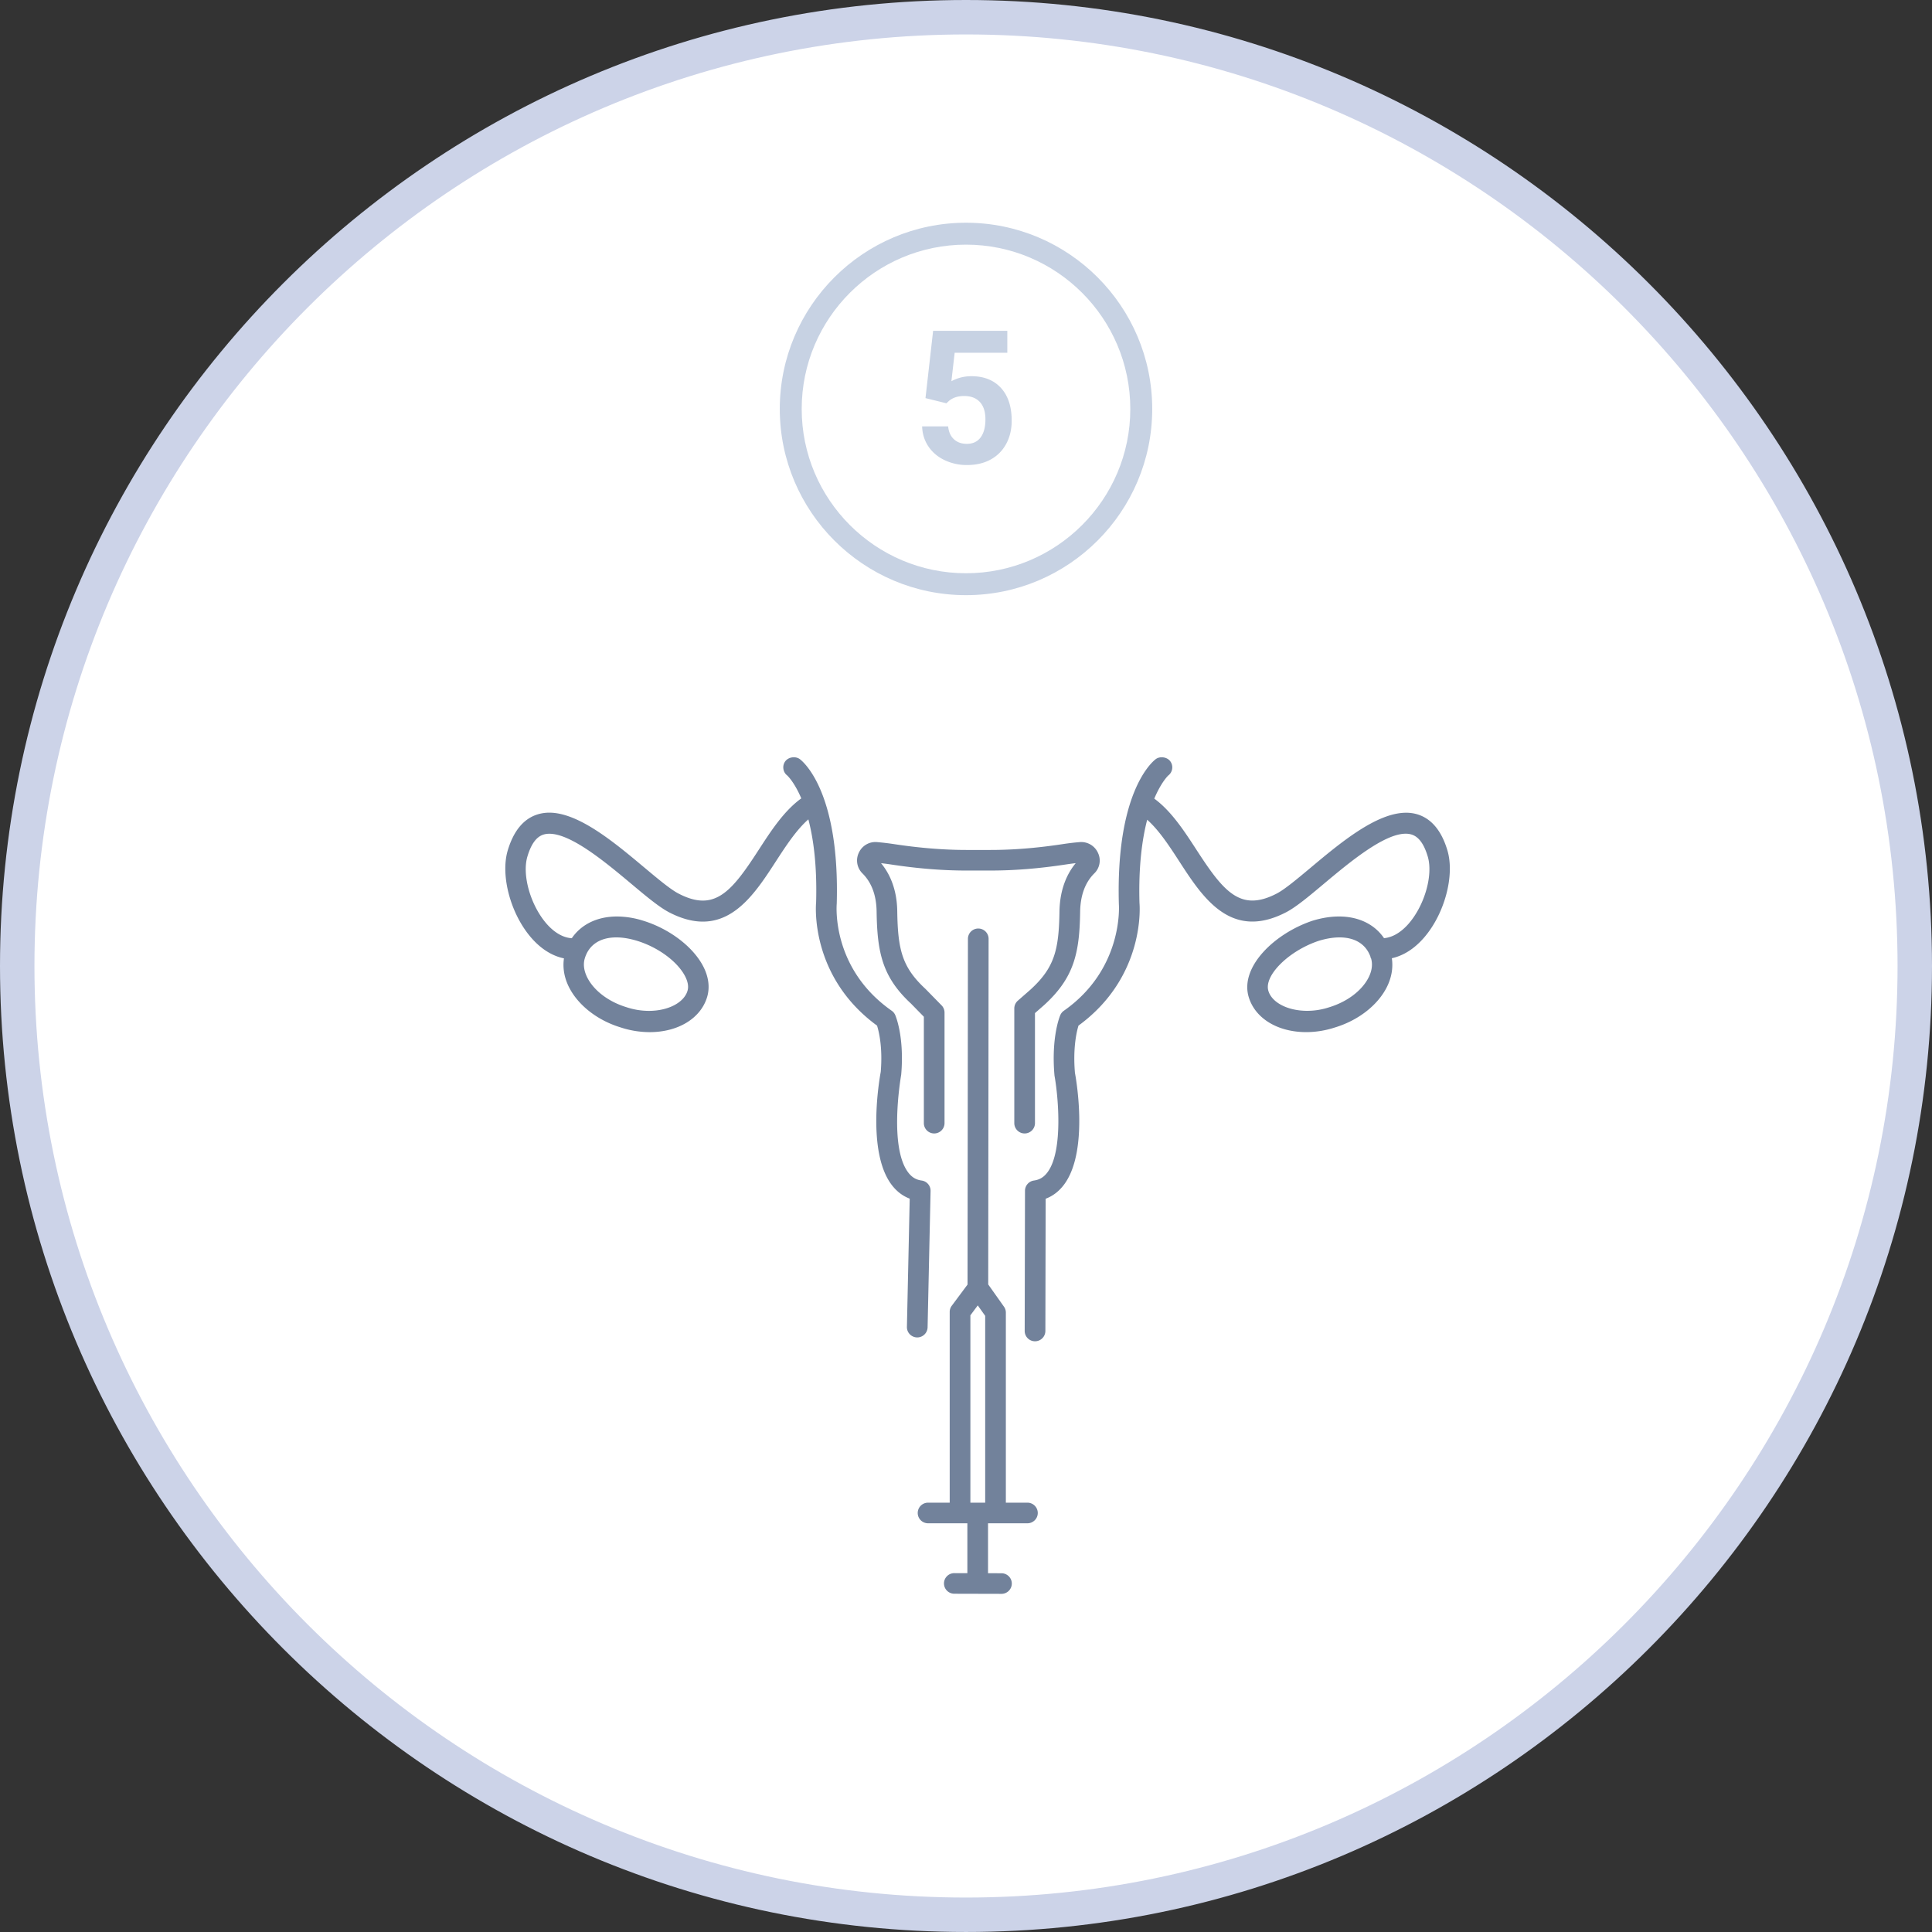 <svg xmlns="http://www.w3.org/2000/svg" width="166" height="166" xml:space="preserve"><rect width="100%" height="100%" fill="#333333" stroke="none"/><path fill-rule="evenodd" clip-rule="evenodd" fill="#FFF" d="M83 .38c45.63 0 82.62 36.99 82.62 82.62S128.63 165.62 83 165.62.38 128.63.38 83 37.37.38 83 .38z"/><path fill-rule="evenodd" clip-rule="evenodd" fill="#FFF" d="M83 1.48c45.022 0 81.52 36.498 81.52 81.521S128.022 164.52 83 164.52 1.48 128.023 1.48 83.001 37.978 1.48 83 1.48z"/><path fill="#CCD3E8" d="M83 165.999c-45.766 0-83-37.233-83-83S37.234 0 83 0c45.767 0 83 37.233 83 83s-37.233 82.999-83 82.999zM83 2.96C38.866 2.96 2.96 38.866 2.96 83c0 44.134 35.906 80.04 80.04 80.04 44.134 0 80.04-35.905 80.04-80.04 0-44.134-35.906-80.04-80.04-80.04z"/><path fill="#C7D2E3" d="M83 51.137c-8.822 0-16-7.178-16-16s7.178-16 16-16c8.823 0 16 7.178 16 16s-7.177 16-16 16zm0-30.117c-7.785 0-14.117 6.333-14.117 14.117S75.215 49.254 83 49.254c7.785 0 14.117-6.333 14.117-14.117S90.785 21.02 83 21.02z"/><path fill="#72829B" d="M124.375 73.105c-.496-1.692-1.355-2.744-2.555-3.125a3.327 3.327 0 0 0-1.004-.149c-2.56 0-5.676 2.607-8.201 4.721-1.131.945-2.198 1.839-2.881 2.204-.796.418-1.492.62-2.131.62-1.835 0-3.097-1.732-4.824-4.395-1.057-1.627-2.15-3.298-3.602-4.362.604-1.431 1.193-1.979 1.201-1.986a.876.876 0 0 0 .338-.589.87.87 0 0 0-.181-.655c-.278-.355-.884-.432-1.241-.156-.352.27-3.432 2.913-3.159 12.471.005.055.411 5.54-4.723 9.138a.87.87 0 0 0-.308.375c-.033.074-.795 1.867-.5 5.205.286 1.549.793 6.391-.585 8.279-.319.438-.685.664-1.183.732a.891.891 0 0 0-.767.875l-.026 12.047a.885.885 0 0 0 .887.889h.002a.889.889 0 0 0 .888-.883l.024-11.365c.637-.238 1.178-.66 1.611-1.256 2.176-2.982.915-9.518.906-9.555-.188-2.176.157-3.586.304-4.064 5.832-4.259 5.247-10.493 5.241-10.526-.09-3.165.228-5.488.662-7.162 1.017.903 1.897 2.25 2.752 3.569 1.574 2.428 3.358 5.18 6.287 5.18.914 0 1.901-.275 2.936-.819.862-.46 1.95-1.372 3.213-2.432 2.168-1.814 5.139-4.298 7.025-4.298.186 0 .359.026.516.075.611.195 1.064.821 1.385 1.911.459 1.595-.283 4.173-1.652 5.748-.468.536-1.205 1.162-2.113 1.241-.806-1.183-2.172-1.862-3.867-1.862-.717 0-1.474.12-2.258.358-3.273 1.084-6.267 3.974-5.505 6.548.543 1.84 2.483 3.029 4.943 3.029.837 0 1.679-.139 2.497-.408 1.962-.6 3.606-1.871 4.401-3.398.438-.844.584-1.711.462-2.542.992-.219 1.934-.813 2.758-1.762 1.761-2.024 2.65-5.303 2.027-7.466zm-6.568 9.251c.189.643-.023 1.263-.235 1.669-.58 1.113-1.837 2.055-3.368 2.521a6.006 6.006 0 0 1-1.893.305c-1.665 0-3.035-.707-3.332-1.721-.39-1.314 1.763-3.444 4.34-4.296.63-.192 1.227-.291 1.773-.291 1.365 0 2.309.612 2.679 1.718l-.011.06.036.008c.003.009.008.016.011.027zM79.7 114.049l.256-11.721a.885.885 0 0 0-.768-.895c-.498-.068-.862-.295-1.182-.732-1.574-2.158-.684-7.709-.574-8.363.274-3.158-.429-4.926-.51-5.117a.867.867 0 0 0-.306-.377c-5.143-3.604-4.742-8.958-4.722-9.199.269-9.501-2.811-12.143-3.163-12.412-.362-.277-.958-.201-1.244.158a.874.874 0 0 0-.179.655.86.86 0 0 0 .325.578c.013.011.608.55 1.215 1.973-1.472 1.064-2.577 2.752-3.646 4.403-1.715 2.645-2.977 4.379-4.811 4.379-.637 0-1.333-.203-2.128-.622-.695-.371-1.77-1.271-2.906-2.223l-.061-.05c-2.479-2.076-5.564-4.659-8.097-4.659a3.38 3.38 0 0 0-1.027.155c-1.199.379-2.059 1.431-2.558 3.128-.621 2.162.271 5.44 2.031 7.464.838.965 1.798 1.563 2.81 1.772-.12.827.026 1.692.464 2.534.795 1.525 2.435 2.795 4.381 3.391a8.03 8.03 0 0 0 2.518.414c2.457 0 4.397-1.189 4.943-3.029.243-.824.124-1.736-.346-2.636-.879-1.687-2.913-3.226-5.182-3.919a7.611 7.611 0 0 0-2.218-.353c-1.704 0-3.077.682-3.886 1.867-.932-.057-1.689-.697-2.167-1.245-1.37-1.575-2.112-4.152-1.655-5.743.321-1.096.774-1.723 1.386-1.915.153-.049.325-.073.509-.073 1.899 0 4.868 2.485 7.036 4.299 1.205 1.011 2.344 1.966 3.213 2.431 1.034.544 2.021.819 2.934.819 2.927 0 4.709-2.751 6.292-5.194.863-1.33 1.753-2.689 2.779-3.591.436 1.662.754 3.973.666 7.127-.007.063-.617 6.317 5.236 10.595.172.553.491 1.914.316 3.979-.128.686-1.184 6.791.894 9.639.43.59.966 1.01 1.596 1.248l-.24 11.021a.876.876 0 0 0 .243.627.895.895 0 0 0 .64.277h.005a.892.892 0 0 0 .888-.865zM50.243 82.356c.346-1.169 1.311-1.813 2.716-1.813.546 0 1.142.099 1.772.291 1.809.553 3.468 1.773 4.129 3.037.248.478.319.9.212 1.259-.301 1.016-1.664 1.725-3.313 1.725a6.136 6.136 0 0 1-1.935-.316c-1.516-.461-2.767-1.402-3.346-2.512-.211-.409-.425-1.03-.235-1.671z"/><path fill="#72829B" d="M75.32 78.334c.051 3.543.509 5.63 2.958 7.9l1.101 1.127V96.5a.887.887 0 0 0 1.776 0V87a.882.882 0 0 0-.252-.617l-1.385-1.414c-2.002-1.856-2.375-3.359-2.424-6.659-.026-2.005-.712-3.325-1.393-4.144.275.03.549.065.821.106 2.317.354 4.446.526 6.51.526h2.061c2.064 0 4.193-.171 6.509-.525.282-.042.557-.079.824-.108-.678.819-1.359 2.138-1.395 4.144-.048 3.323-.432 4.838-2.49 6.719l-1.091.955a.89.89 0 0 0-.3.664V96.5a.887.887 0 0 0 1.776 0v-9.453l.802-.703c2.554-2.334 3.028-4.441 3.079-8.007.023-1.409.434-2.518 1.214-3.292a1.532 1.532 0 0 0 .322-1.758 1.576 1.576 0 0 0-1.587-.931c-.471.039-.936.094-1.423.168-2.228.34-4.269.505-6.24.505h-2.061c-1.946 0-4.046-.171-6.242-.506-.467-.07-.943-.126-1.413-.167a1.568 1.568 0 0 0-1.58.898 1.552 1.552 0 0 0 .3 1.784c.794.785 1.205 1.893 1.223 3.296z"/><path fill="#72829B" d="M88.277 129.111h-1.853v-16.33a.87.87 0 0 0-.162-.51l-1.353-1.91.033-29.693a.888.888 0 0 0-1.776-.001l-.034 29.704-1.357 1.824a.87.87 0 0 0-.175.525v16.391h-1.86a.889.889 0 0 0-.888.887c0 .486.398.885.888.885h3.377v4.287l-1.121-.004a.887.887 0 0 0-.888.883.888.888 0 0 0 .886.887l4.054.01c.488 0 .886-.396.888-.883s-.396-.885-.886-.887l-1.157-.004v-4.289H88.278c.49 0 .889-.398.889-.885a.89.89 0 0 0-.89-.887zm-4.9-16.097.634-.852.638.898v16.051h-1.272v-16.097z"/><path fill="#C7D2E3" d="m81.316 34.651.219-.203c.333-.281.768-.422 1.305-.422.583 0 1.034.172 1.352.516.317.344.477.839.477 1.484 0 .672-.139 1.191-.414 1.559-.276.367-.669.551-1.18.551-.458 0-.83-.132-1.113-.395-.284-.263-.449-.631-.496-1.105H79.23c.021.646.202 1.222.543 1.727.341.505.806.897 1.395 1.176a4.425 4.425 0 0 0 1.914.418c.786 0 1.469-.16 2.047-.48s1.021-.771 1.332-1.352c.31-.581.465-1.238.465-1.973 0-1.208-.308-2.148-.922-2.82-.615-.672-1.464-1.008-2.547-1.008-.604 0-1.175.144-1.711.43l.281-2.445h4.523v-1.883h-6.375l-.656 5.781 1.797.444z"/></svg>
